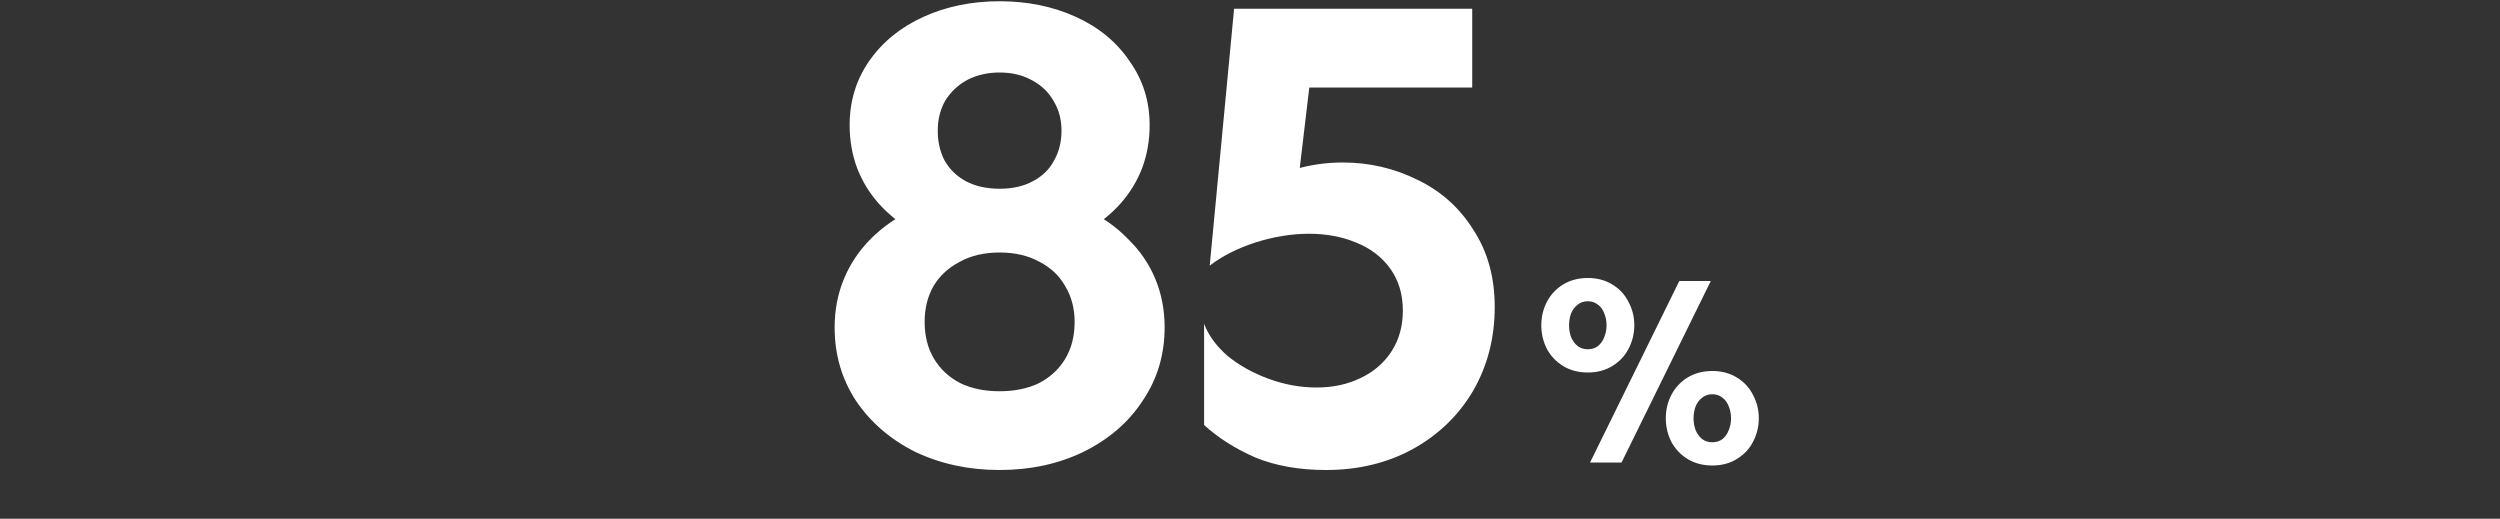 <svg width="400" height="83" viewBox="0 0 400 83" fill="none" xmlns="http://www.w3.org/2000/svg">
<rect x="0" y="0" width="400" height="83" fill="#333333" stroke="none"/>
<path d="M159.941 75.2C155.008 75.2 150.508 74.233 146.441 72.3C142.441 70.3 139.275 67.567 136.941 64.1C134.675 60.633 133.541 56.733 133.541 52.4C133.541 49.6 134.041 47 135.041 44.6C136.041 42.2 137.475 40.067 139.341 38.2C141.275 36.267 143.541 34.7 146.141 33.5L145.841 36.8C143.775 35.6 142.008 34.167 140.541 32.5C139.075 30.833 137.941 28.967 137.141 26.9C136.341 24.767 135.941 22.467 135.941 20C135.941 16.2 136.975 12.8 139.041 9.8C141.175 6.733 144.075 4.367 147.741 2.7C151.408 1.033 155.475 0.2 159.941 0.2C164.408 0.2 168.475 1.033 172.141 2.7C175.808 4.367 178.675 6.733 180.741 9.8C182.875 12.8 183.941 16.2 183.941 20C183.941 22.467 183.541 24.767 182.741 26.9C181.941 28.967 180.808 30.833 179.341 32.5C177.875 34.167 176.108 35.6 174.041 36.8L173.741 33.5C176.341 34.7 178.575 36.267 180.441 38.2C182.375 40.067 183.841 42.2 184.841 44.6C185.841 47 186.341 49.6 186.341 52.4C186.341 56.733 185.175 60.633 182.841 64.1C180.575 67.567 177.408 70.3 173.341 72.3C169.341 74.233 164.875 75.2 159.941 75.2ZM159.941 62.6C162.341 62.6 164.441 62.167 166.241 61.3C168.041 60.367 169.441 59.067 170.441 57.4C171.441 55.733 171.941 53.767 171.941 51.5C171.941 49.367 171.441 47.467 170.441 45.8C169.508 44.133 168.141 42.833 166.341 41.9C164.541 40.9 162.408 40.4 159.941 40.4C157.475 40.4 155.341 40.9 153.541 41.9C151.741 42.833 150.341 44.133 149.341 45.8C148.408 47.467 147.941 49.367 147.941 51.5C147.941 53.767 148.441 55.733 149.441 57.4C150.441 59.067 151.841 60.367 153.641 61.3C155.441 62.167 157.541 62.6 159.941 62.6ZM159.941 30.2C162.008 30.2 163.775 29.8 165.241 29C166.775 28.2 167.908 27.1 168.641 25.7C169.441 24.3 169.841 22.7 169.841 20.9C169.841 19.1 169.408 17.5 168.541 16.1C167.741 14.7 166.575 13.6 165.041 12.8C163.575 12 161.875 11.6 159.941 11.6C158.008 11.6 156.275 12 154.741 12.8C153.275 13.6 152.108 14.7 151.241 16.1C150.441 17.5 150.041 19.1 150.041 20.9C150.041 22.7 150.408 24.3 151.141 25.7C151.941 27.1 153.075 28.2 154.541 29C156.075 29.8 157.875 30.2 159.941 30.2ZM212.155 75.2C207.889 75.2 204.122 74.533 200.855 73.2C197.655 71.8 194.922 70.067 192.655 68V51.8C193.322 53.6 194.555 55.3 196.355 56.9C198.222 58.433 200.422 59.667 202.955 60.6C205.489 61.533 208.055 62 210.655 62C213.255 62 215.589 61.5 217.655 60.5C219.789 59.5 221.455 58.067 222.655 56.2C223.855 54.333 224.455 52.167 224.455 49.7C224.455 47.1 223.789 44.867 222.455 43C221.122 41.133 219.289 39.733 216.955 38.8C214.689 37.867 212.189 37.4 209.455 37.4C206.655 37.4 203.789 37.867 200.855 38.8C197.989 39.733 195.555 40.967 193.555 42.5L197.455 1.4H235.555V14H205.855L210.055 9.2L207.355 32L200.755 29.9C202.555 28.7 204.689 27.767 207.155 27.1C209.622 26.367 212.189 26 214.855 26C219.122 26 223.122 26.933 226.855 28.8C230.589 30.6 233.555 33.267 235.755 36.8C238.022 40.267 239.155 44.367 239.155 49.1C239.155 54.1 237.989 58.6 235.655 62.6C233.322 66.533 230.089 69.633 225.955 71.9C221.889 74.1 217.289 75.2 212.155 75.2Z" fill="white"/>
<path d="M268.689 44.96H273.729L259.449 74H254.409L268.689 44.96ZM254.049 59.6C252.556 59.6 251.236 59.253 250.089 58.56C248.969 57.867 248.102 56.947 247.489 55.8C246.902 54.627 246.609 53.373 246.609 52.04C246.609 50.707 246.902 49.467 247.489 48.32C248.102 47.147 248.969 46.213 250.089 45.52C251.236 44.827 252.556 44.48 254.049 44.48C255.542 44.48 256.849 44.827 257.969 45.52C259.116 46.213 259.982 47.147 260.569 48.32C261.182 49.467 261.489 50.707 261.489 52.04C261.489 53.373 261.182 54.627 260.569 55.8C259.982 56.947 259.116 57.867 257.969 58.56C256.849 59.253 255.542 59.6 254.049 59.6ZM254.049 55.88C254.689 55.88 255.236 55.707 255.689 55.36C256.142 54.987 256.476 54.507 256.689 53.92C256.929 53.333 257.049 52.707 257.049 52.04C257.049 51.373 256.929 50.747 256.689 50.16C256.476 49.573 256.142 49.107 255.689 48.76C255.236 48.387 254.689 48.2 254.049 48.2C253.409 48.2 252.862 48.387 252.409 48.76C251.956 49.107 251.609 49.573 251.369 50.16C251.156 50.747 251.049 51.373 251.049 52.04C251.049 52.707 251.156 53.333 251.369 53.92C251.609 54.507 251.956 54.987 252.409 55.36C252.862 55.707 253.409 55.88 254.049 55.88ZM273.969 74.48C272.476 74.48 271.156 74.133 270.009 73.44C268.889 72.747 268.022 71.827 267.409 70.68C266.822 69.507 266.529 68.253 266.529 66.92C266.529 65.587 266.822 64.347 267.409 63.2C268.022 62.027 268.889 61.093 270.009 60.4C271.156 59.707 272.476 59.36 273.969 59.36C275.462 59.36 276.769 59.707 277.889 60.4C279.036 61.093 279.902 62.027 280.489 63.2C281.102 64.347 281.409 65.587 281.409 66.92C281.409 68.253 281.102 69.507 280.489 70.68C279.902 71.827 279.036 72.747 277.889 73.44C276.769 74.133 275.462 74.48 273.969 74.48ZM273.969 70.76C274.609 70.76 275.156 70.587 275.609 70.24C276.062 69.867 276.396 69.387 276.609 68.8C276.849 68.213 276.969 67.587 276.969 66.92C276.969 66.253 276.849 65.627 276.609 65.04C276.396 64.453 276.062 63.987 275.609 63.64C275.156 63.267 274.609 63.08 273.969 63.08C273.329 63.08 272.782 63.267 272.329 63.64C271.876 63.987 271.529 64.453 271.289 65.04C271.076 65.627 270.969 66.253 270.969 66.92C270.969 67.587 271.076 68.213 271.289 68.8C271.529 69.387 271.876 69.867 272.329 70.24C272.782 70.587 273.329 70.76 273.969 70.76Z" fill="white"/>
</svg>
